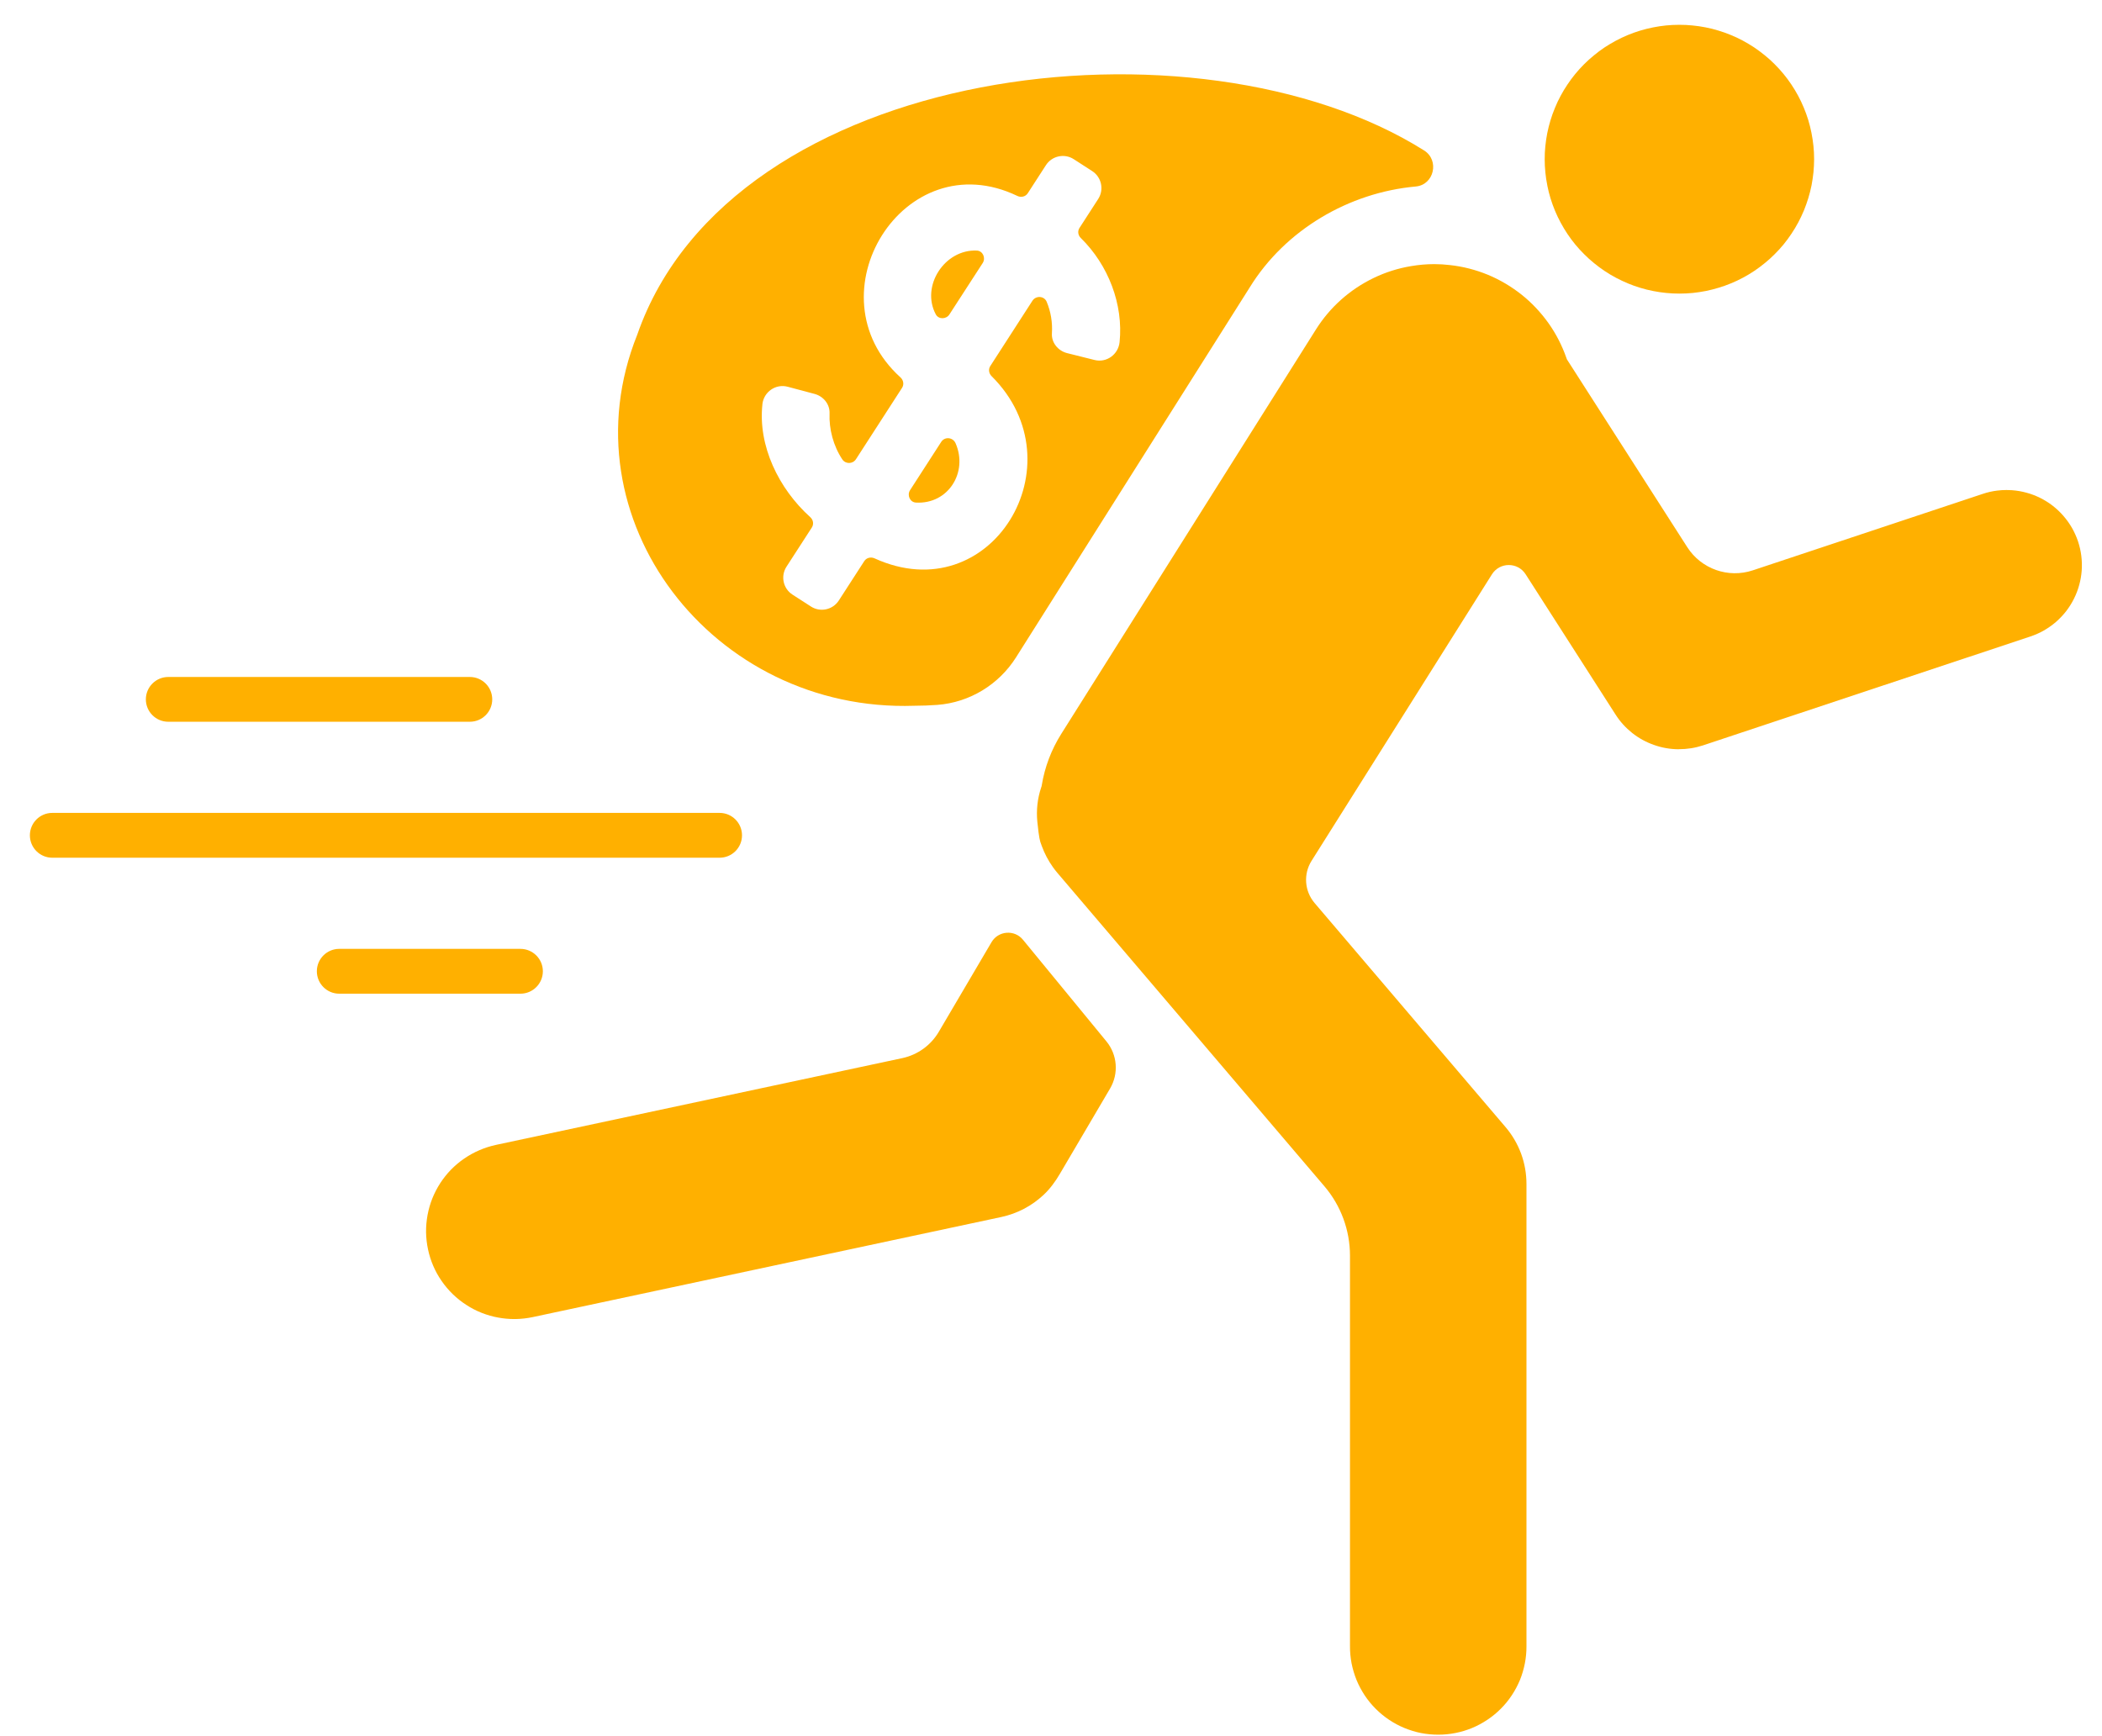 <svg width="46" height="38" viewBox="0 0 46 38" fill="none" xmlns="http://www.w3.org/2000/svg">
<path d="M22.387 20.569C22.202 20.342 21.847 20.369 21.698 20.622L20.544 22.584C20.37 22.879 20.081 23.087 19.747 23.159L10.851 25.059C10.725 25.087 10.606 25.124 10.49 25.175C10.375 25.224 10.263 25.286 10.159 25.358C10.056 25.427 9.959 25.51 9.868 25.602C9.78 25.693 9.703 25.791 9.634 25.896C9.566 26.002 9.507 26.115 9.46 26.233C9.415 26.346 9.38 26.468 9.356 26.596C9.334 26.719 9.322 26.846 9.324 26.971C9.326 27.094 9.34 27.221 9.367 27.346C9.393 27.471 9.432 27.592 9.481 27.706C9.531 27.823 9.593 27.934 9.664 28.036C9.736 28.141 9.818 28.237 9.909 28.326C10.001 28.415 10.101 28.494 10.204 28.56C10.31 28.63 10.423 28.688 10.542 28.735C10.662 28.782 10.784 28.817 10.904 28.838C11.02 28.859 11.135 28.87 11.248 28.87H11.282C11.406 28.868 11.533 28.854 11.661 28.827L21.912 26.637C22.259 26.562 22.573 26.399 22.838 26.152C22.981 26.018 23.097 25.858 23.196 25.689L24.293 23.824C24.485 23.497 24.453 23.086 24.213 22.793L22.387 20.569L22.387 20.569Z" fill="#FFB000"/>
<path d="M36.732 16.398C36.926 16.398 37.097 16.37 37.269 16.314L44.432 13.931C44.536 13.896 44.636 13.852 44.727 13.8C44.822 13.745 44.912 13.682 44.992 13.613C45.072 13.543 45.148 13.463 45.215 13.378C45.281 13.292 45.339 13.2 45.385 13.107C45.434 13.01 45.473 12.908 45.501 12.805C45.529 12.704 45.548 12.597 45.556 12.486C45.563 12.381 45.561 12.273 45.547 12.164C45.534 12.06 45.51 11.953 45.475 11.848C45.441 11.748 45.397 11.649 45.343 11.554C45.291 11.464 45.228 11.375 45.157 11.293C45.088 11.213 45.009 11.138 44.922 11.07C44.836 11.004 44.744 10.946 44.648 10.898C44.55 10.85 44.45 10.811 44.348 10.784C44.243 10.755 44.138 10.737 44.027 10.729C43.989 10.726 43.95 10.725 43.91 10.725C43.841 10.725 43.772 10.729 43.704 10.738C43.598 10.751 43.492 10.775 43.389 10.81L38.358 12.483C37.82 12.662 37.23 12.453 36.924 11.976L34.29 7.865L34.277 7.829C34.182 7.559 34.051 7.303 33.885 7.07C33.717 6.835 33.52 6.626 33.298 6.449C33.072 6.27 32.824 6.123 32.561 6.014C32.296 5.905 32.017 5.833 31.733 5.802C31.617 5.788 31.502 5.781 31.387 5.781C31.218 5.781 31.047 5.796 30.877 5.825C30.595 5.872 30.32 5.959 30.061 6.084C29.802 6.209 29.562 6.369 29.349 6.559C29.136 6.749 28.95 6.969 28.798 7.211L23.225 16.062C23.008 16.407 22.864 16.785 22.798 17.186L22.793 17.212L22.785 17.235C22.704 17.476 22.676 17.733 22.701 17.986C22.738 18.35 22.759 18.415 22.785 18.479L22.799 18.518C22.858 18.68 22.94 18.836 23.042 18.979C23.072 19.02 23.103 19.063 23.139 19.104L28.984 25.965C29.345 26.389 29.543 26.927 29.543 27.484V36.029C29.542 36.154 29.554 36.281 29.578 36.408C29.603 36.532 29.64 36.656 29.687 36.772C29.735 36.888 29.794 36.998 29.865 37.107C29.936 37.213 30.015 37.31 30.104 37.399C30.194 37.489 30.292 37.57 30.398 37.641C30.506 37.713 30.616 37.772 30.732 37.82C30.85 37.868 30.972 37.906 31.096 37.931C31.22 37.955 31.347 37.967 31.474 37.967C31.601 37.967 31.728 37.955 31.852 37.93C31.975 37.906 32.098 37.869 32.216 37.82C32.332 37.772 32.441 37.713 32.551 37.64C32.656 37.57 32.754 37.489 32.843 37.4C32.933 37.31 33.012 37.214 33.084 37.105C33.155 36.998 33.213 36.888 33.262 36.771C33.309 36.656 33.345 36.532 33.37 36.406C33.394 36.282 33.406 36.155 33.405 36.032V25.914C33.405 25.685 33.365 25.461 33.287 25.248C33.207 25.034 33.092 24.837 32.945 24.666L28.769 19.765C28.547 19.504 28.52 19.13 28.702 18.841L32.649 12.571C32.82 12.3 33.213 12.299 33.386 12.568L35.355 15.64C35.453 15.794 35.576 15.929 35.718 16.042C35.862 16.156 36.022 16.244 36.194 16.304C36.366 16.366 36.546 16.397 36.729 16.399H36.73L36.732 16.398Z" fill="#FFB000"/>
<path d="M20.011 15.447C20.179 15.447 20.346 15.44 20.514 15.428C21.219 15.374 21.856 14.986 22.234 14.389L27.348 6.292C28.126 5.029 29.521 4.214 30.982 4.082C31.384 4.046 31.506 3.508 31.165 3.293C26.197 0.169 16.004 1.394 13.945 7.327C12.331 11.348 15.592 15.597 20.011 15.447ZM16.684 8.846C16.715 8.576 16.977 8.394 17.239 8.465L17.827 8.622C18.02 8.674 18.162 8.848 18.154 9.047C18.14 9.39 18.236 9.759 18.434 10.056C18.505 10.161 18.662 10.158 18.731 10.052L19.741 8.488C19.788 8.415 19.771 8.32 19.707 8.261C17.706 6.454 19.777 3.093 22.265 4.289C22.346 4.328 22.443 4.305 22.492 4.229L22.889 3.615C23.021 3.411 23.294 3.352 23.498 3.484L23.902 3.745C24.106 3.877 24.165 4.15 24.033 4.355L23.624 4.988C23.578 5.058 23.591 5.149 23.651 5.208C24.256 5.801 24.586 6.663 24.501 7.488C24.473 7.759 24.216 7.945 23.953 7.879L23.353 7.729C23.154 7.679 23.006 7.498 23.02 7.294C23.035 7.061 22.997 6.824 22.905 6.604C22.851 6.475 22.67 6.465 22.594 6.582L21.672 8.011C21.626 8.081 21.639 8.173 21.699 8.232C23.636 10.154 21.689 13.384 19.137 12.22C19.056 12.184 18.961 12.207 18.913 12.282L18.356 13.144C18.224 13.348 17.951 13.407 17.747 13.275L17.342 13.014C17.138 12.882 17.079 12.609 17.211 12.404L17.766 11.546C17.813 11.473 17.798 11.379 17.733 11.32C17.039 10.696 16.584 9.754 16.685 8.845L16.684 8.846Z" fill="#FFB000"/>
<path d="M20.044 11C20.752 11.04 21.189 10.337 20.912 9.702C20.855 9.57 20.676 9.551 20.598 9.671L19.916 10.728C19.845 10.838 19.913 10.993 20.044 11Z" fill="#FFB000"/>
<path d="M20.777 6.882L21.506 5.756C21.576 5.646 21.509 5.491 21.378 5.484C20.673 5.452 20.147 6.26 20.479 6.881C20.541 6.994 20.707 6.991 20.777 6.882Z" fill="#FFB000"/>
<path d="M33.861 4.06C33.88 4.156 33.904 4.251 33.931 4.34C33.96 4.433 33.992 4.523 34.029 4.612C34.066 4.701 34.108 4.789 34.154 4.874C34.199 4.958 34.249 5.041 34.303 5.122C34.356 5.201 34.414 5.279 34.475 5.353C34.536 5.427 34.601 5.498 34.67 5.566C34.738 5.635 34.81 5.699 34.885 5.76C34.959 5.821 35.036 5.878 35.117 5.932C35.193 5.983 35.276 6.033 35.365 6.08C35.456 6.128 35.542 6.168 35.626 6.203C35.715 6.24 35.806 6.273 35.898 6.3C35.992 6.329 36.085 6.352 36.179 6.37C36.275 6.389 36.37 6.403 36.466 6.412C36.562 6.422 36.659 6.426 36.755 6.426C36.852 6.426 36.949 6.421 37.044 6.412C37.137 6.402 37.233 6.388 37.33 6.369C37.428 6.349 37.522 6.325 37.61 6.298C37.701 6.271 37.792 6.239 37.882 6.201C37.97 6.165 38.058 6.124 38.145 6.077C38.23 6.032 38.312 5.982 38.393 5.928C38.471 5.875 38.55 5.817 38.624 5.756C38.7 5.694 38.772 5.629 38.838 5.562C38.907 5.494 38.97 5.424 39.033 5.348C39.093 5.275 39.151 5.196 39.204 5.116C39.26 5.033 39.309 4.95 39.353 4.868C39.398 4.783 39.44 4.695 39.477 4.606C39.513 4.518 39.545 4.427 39.573 4.336C39.601 4.246 39.624 4.152 39.644 4.055C39.661 3.961 39.676 3.866 39.686 3.769C39.694 3.674 39.7 3.578 39.7 3.482C39.7 3.385 39.695 3.289 39.685 3.192C39.675 3.098 39.661 3.002 39.642 2.908C39.623 2.814 39.6 2.719 39.572 2.627C39.544 2.536 39.511 2.445 39.474 2.356C39.434 2.261 39.394 2.176 39.351 2.097C39.306 2.013 39.256 1.93 39.201 1.848C39.146 1.767 39.089 1.689 39.029 1.617C38.968 1.543 38.903 1.471 38.834 1.403C38.769 1.337 38.697 1.272 38.62 1.21C38.544 1.148 38.467 1.091 38.387 1.037C38.306 0.984 38.224 0.935 38.139 0.889C38.052 0.842 37.964 0.801 37.877 0.766C37.792 0.73 37.701 0.698 37.605 0.669C37.511 0.64 37.42 0.617 37.325 0.599C37.229 0.58 37.133 0.566 37.037 0.557C36.942 0.547 36.845 0.543 36.748 0.543C36.651 0.543 36.555 0.548 36.459 0.557C36.364 0.567 36.268 0.581 36.174 0.6C36.076 0.62 35.981 0.643 35.894 0.67C35.803 0.697 35.712 0.73 35.62 0.768C35.534 0.804 35.449 0.844 35.359 0.892C35.274 0.938 35.192 0.987 35.111 1.04C35.031 1.094 34.954 1.151 34.88 1.213C34.807 1.272 34.735 1.337 34.665 1.407C34.596 1.476 34.531 1.548 34.471 1.621C34.41 1.696 34.352 1.774 34.3 1.853C34.246 1.932 34.198 2.013 34.151 2.101C34.106 2.183 34.065 2.27 34.028 2.362C33.99 2.452 33.958 2.543 33.93 2.635C33.903 2.726 33.879 2.819 33.86 2.914C33.842 3.006 33.828 3.102 33.818 3.2C33.808 3.294 33.804 3.388 33.804 3.488C33.804 3.585 33.809 3.68 33.819 3.777C33.828 3.87 33.842 3.966 33.862 4.061L33.861 4.06Z" fill="#FFB000"/>
<path d="M3.682 15.797H10.282C10.553 15.797 10.772 15.578 10.772 15.307C10.772 15.037 10.553 14.817 10.282 14.817H3.682C3.412 14.817 3.192 15.037 3.192 15.307C3.192 15.578 3.412 15.797 3.682 15.797Z" fill="#FFB000"/>
<path d="M11.88 21.258C11.88 20.988 11.66 20.768 11.389 20.768H7.424C7.153 20.768 6.934 20.988 6.934 21.258C6.934 21.529 7.153 21.749 7.424 21.749H11.389C11.66 21.749 11.88 21.529 11.88 21.258Z" fill="#FFB000"/>
<path d="M1.144 18.773H15.748C16.019 18.773 16.238 18.553 16.238 18.283C16.238 18.012 16.019 17.792 15.748 17.792H1.144C0.873 17.792 0.654 18.012 0.654 18.283C0.654 18.553 0.873 18.773 1.144 18.773Z" fill="#FFB000"/>
</svg>
